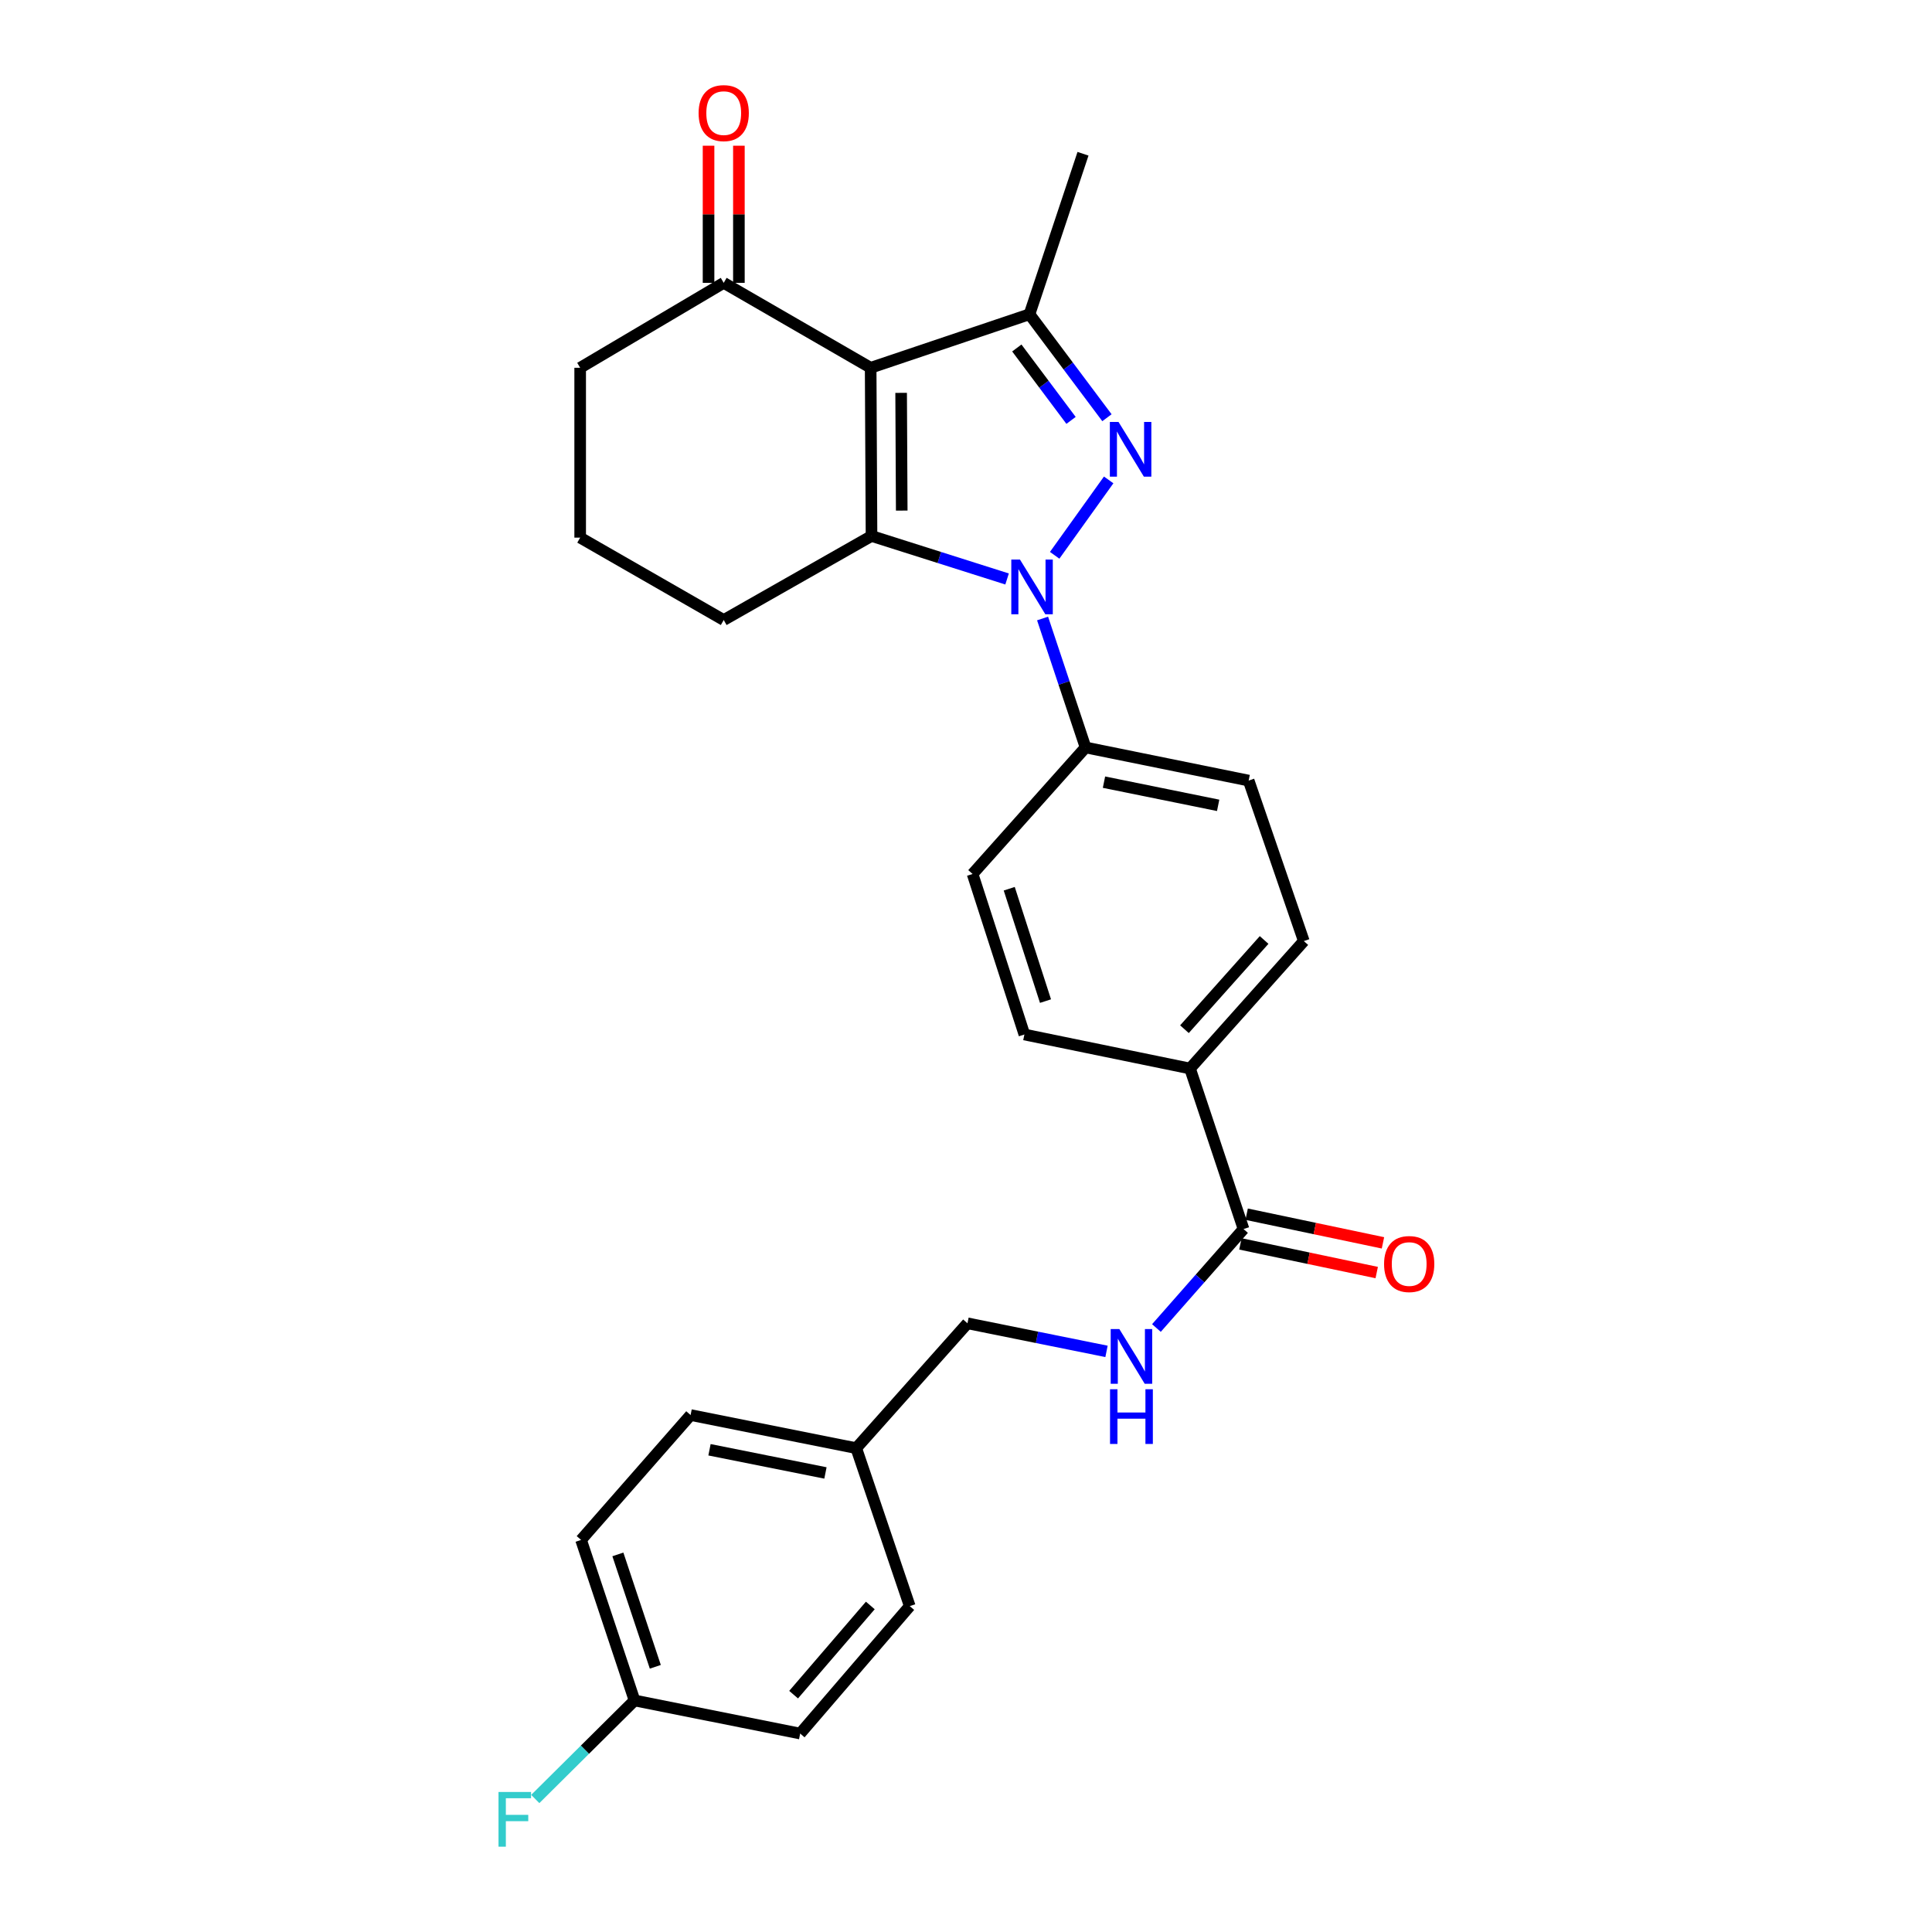 <?xml version='1.0' encoding='iso-8859-1'?>
<svg version='1.1' baseProfile='full'
              xmlns='http://www.w3.org/2000/svg'
                      xmlns:rdkit='http://www.rdkit.org/xml'
                      xmlns:xlink='http://www.w3.org/1999/xlink'
                  xml:space='preserve'
width='1000px' height='1000px' viewBox='0 0 1000 1000'>
<!-- END OF HEADER -->
<rect style='opacity:1.0;fill:#FFFFFF;stroke:none' width='1000' height='1000' x='0' y='0'> </rect>
<path class='bond-1' d='M 545.895,287.424 L 573.846,248.401' style='fill:none;fill-rule:evenodd;stroke:#0000FF;stroke-width:6px;stroke-linecap:butt;stroke-linejoin:miter;stroke-opacity:1' />
<path class='bond-2' d='M 521.266,299.677 L 486.181,288.549' style='fill:none;fill-rule:evenodd;stroke:#0000FF;stroke-width:6px;stroke-linecap:butt;stroke-linejoin:miter;stroke-opacity:1' />
<path class='bond-2' d='M 486.181,288.549 L 451.097,277.422' style='fill:none;fill-rule:evenodd;stroke:#000000;stroke-width:6px;stroke-linecap:butt;stroke-linejoin:miter;stroke-opacity:1' />
<path class='bond-6' d='M 539.634,320.124 L 550.757,353.502' style='fill:none;fill-rule:evenodd;stroke:#0000FF;stroke-width:6px;stroke-linecap:butt;stroke-linejoin:miter;stroke-opacity:1' />
<path class='bond-6' d='M 550.757,353.502 L 561.881,386.88' style='fill:none;fill-rule:evenodd;stroke:#000000;stroke-width:6px;stroke-linecap:butt;stroke-linejoin:miter;stroke-opacity:1' />
<path class='bond-0' d='M 450.652,190.364 L 451.097,277.422' style='fill:none;fill-rule:evenodd;stroke:#000000;stroke-width:6px;stroke-linecap:butt;stroke-linejoin:miter;stroke-opacity:1' />
<path class='bond-0' d='M 466.425,203.342 L 466.736,264.283' style='fill:none;fill-rule:evenodd;stroke:#000000;stroke-width:6px;stroke-linecap:butt;stroke-linejoin:miter;stroke-opacity:1' />
<path class='bond-4' d='M 450.652,190.364 L 374.596,146.402' style='fill:none;fill-rule:evenodd;stroke:#000000;stroke-width:6px;stroke-linecap:butt;stroke-linejoin:miter;stroke-opacity:1' />
<path class='bond-27' d='M 450.652,190.364 L 532.858,162.667' style='fill:none;fill-rule:evenodd;stroke:#000000;stroke-width:6px;stroke-linecap:butt;stroke-linejoin:miter;stroke-opacity:1' />
<path class='bond-3' d='M 572.957,216.211 L 552.908,189.439' style='fill:none;fill-rule:evenodd;stroke:#0000FF;stroke-width:6px;stroke-linecap:butt;stroke-linejoin:miter;stroke-opacity:1' />
<path class='bond-3' d='M 552.908,189.439 L 532.858,162.667' style='fill:none;fill-rule:evenodd;stroke:#000000;stroke-width:6px;stroke-linecap:butt;stroke-linejoin:miter;stroke-opacity:1' />
<path class='bond-3' d='M 554.371,217.594 L 540.336,198.854' style='fill:none;fill-rule:evenodd;stroke:#0000FF;stroke-width:6px;stroke-linecap:butt;stroke-linejoin:miter;stroke-opacity:1' />
<path class='bond-3' d='M 540.336,198.854 L 526.301,180.114' style='fill:none;fill-rule:evenodd;stroke:#000000;stroke-width:6px;stroke-linecap:butt;stroke-linejoin:miter;stroke-opacity:1' />
<path class='bond-15' d='M 451.097,277.422 L 374.596,320.921' style='fill:none;fill-rule:evenodd;stroke:#000000;stroke-width:6px;stroke-linecap:butt;stroke-linejoin:miter;stroke-opacity:1' />
<path class='bond-19' d='M 532.858,162.667 L 560.563,79.579' style='fill:none;fill-rule:evenodd;stroke:#000000;stroke-width:6px;stroke-linecap:butt;stroke-linejoin:miter;stroke-opacity:1' />
<path class='bond-10' d='M 382.45,146.402 L 382.45,110.912' style='fill:none;fill-rule:evenodd;stroke:#000000;stroke-width:6px;stroke-linecap:butt;stroke-linejoin:miter;stroke-opacity:1' />
<path class='bond-10' d='M 382.45,110.912 L 382.45,75.421' style='fill:none;fill-rule:evenodd;stroke:#FF0000;stroke-width:6px;stroke-linecap:butt;stroke-linejoin:miter;stroke-opacity:1' />
<path class='bond-10' d='M 366.743,146.402 L 366.743,110.912' style='fill:none;fill-rule:evenodd;stroke:#000000;stroke-width:6px;stroke-linecap:butt;stroke-linejoin:miter;stroke-opacity:1' />
<path class='bond-10' d='M 366.743,110.912 L 366.743,75.421' style='fill:none;fill-rule:evenodd;stroke:#FF0000;stroke-width:6px;stroke-linecap:butt;stroke-linejoin:miter;stroke-opacity:1' />
<path class='bond-29' d='M 374.596,146.402 L 300.295,190.364' style='fill:none;fill-rule:evenodd;stroke:#000000;stroke-width:6px;stroke-linecap:butt;stroke-linejoin:miter;stroke-opacity:1' />
<path class='bond-5' d='M 643.651,636.153 L 615.955,553.065' style='fill:none;fill-rule:evenodd;stroke:#000000;stroke-width:6px;stroke-linecap:butt;stroke-linejoin:miter;stroke-opacity:1' />
<path class='bond-7' d='M 643.651,636.153 L 621.11,661.767' style='fill:none;fill-rule:evenodd;stroke:#000000;stroke-width:6px;stroke-linecap:butt;stroke-linejoin:miter;stroke-opacity:1' />
<path class='bond-7' d='M 621.11,661.767 L 598.568,687.38' style='fill:none;fill-rule:evenodd;stroke:#0000FF;stroke-width:6px;stroke-linecap:butt;stroke-linejoin:miter;stroke-opacity:1' />
<path class='bond-9' d='M 642.036,643.839 L 677.311,651.256' style='fill:none;fill-rule:evenodd;stroke:#000000;stroke-width:6px;stroke-linecap:butt;stroke-linejoin:miter;stroke-opacity:1' />
<path class='bond-9' d='M 677.311,651.256 L 712.586,658.673' style='fill:none;fill-rule:evenodd;stroke:#FF0000;stroke-width:6px;stroke-linecap:butt;stroke-linejoin:miter;stroke-opacity:1' />
<path class='bond-9' d='M 645.267,628.468 L 680.543,635.885' style='fill:none;fill-rule:evenodd;stroke:#000000;stroke-width:6px;stroke-linecap:butt;stroke-linejoin:miter;stroke-opacity:1' />
<path class='bond-9' d='M 680.543,635.885 L 715.818,643.302' style='fill:none;fill-rule:evenodd;stroke:#FF0000;stroke-width:6px;stroke-linecap:butt;stroke-linejoin:miter;stroke-opacity:1' />
<path class='bond-11' d='M 561.881,386.88 L 646.304,404.026' style='fill:none;fill-rule:evenodd;stroke:#000000;stroke-width:6px;stroke-linecap:butt;stroke-linejoin:miter;stroke-opacity:1' />
<path class='bond-11' d='M 571.418,404.844 L 630.514,416.847' style='fill:none;fill-rule:evenodd;stroke:#000000;stroke-width:6px;stroke-linecap:butt;stroke-linejoin:miter;stroke-opacity:1' />
<path class='bond-12' d='M 561.881,386.88 L 503.408,452.368' style='fill:none;fill-rule:evenodd;stroke:#000000;stroke-width:6px;stroke-linecap:butt;stroke-linejoin:miter;stroke-opacity:1' />
<path class='bond-16' d='M 572.728,699.472 L 536.746,692.206' style='fill:none;fill-rule:evenodd;stroke:#0000FF;stroke-width:6px;stroke-linecap:butt;stroke-linejoin:miter;stroke-opacity:1' />
<path class='bond-16' d='M 536.746,692.206 L 500.764,684.94' style='fill:none;fill-rule:evenodd;stroke:#000000;stroke-width:6px;stroke-linecap:butt;stroke-linejoin:miter;stroke-opacity:1' />
<path class='bond-8' d='M 615.955,553.065 L 530.223,535.456' style='fill:none;fill-rule:evenodd;stroke:#000000;stroke-width:6px;stroke-linecap:butt;stroke-linejoin:miter;stroke-opacity:1' />
<path class='bond-28' d='M 615.955,553.065 L 674.855,487.097' style='fill:none;fill-rule:evenodd;stroke:#000000;stroke-width:6px;stroke-linecap:butt;stroke-linejoin:miter;stroke-opacity:1' />
<path class='bond-28' d='M 613.074,532.709 L 654.304,486.532' style='fill:none;fill-rule:evenodd;stroke:#000000;stroke-width:6px;stroke-linecap:butt;stroke-linejoin:miter;stroke-opacity:1' />
<path class='bond-14' d='M 646.304,404.026 L 674.855,487.097' style='fill:none;fill-rule:evenodd;stroke:#000000;stroke-width:6px;stroke-linecap:butt;stroke-linejoin:miter;stroke-opacity:1' />
<path class='bond-13' d='M 503.408,452.368 L 530.223,535.456' style='fill:none;fill-rule:evenodd;stroke:#000000;stroke-width:6px;stroke-linecap:butt;stroke-linejoin:miter;stroke-opacity:1' />
<path class='bond-13' d='M 522.378,460.007 L 541.149,518.169' style='fill:none;fill-rule:evenodd;stroke:#000000;stroke-width:6px;stroke-linecap:butt;stroke-linejoin:miter;stroke-opacity:1' />
<path class='bond-26' d='M 374.596,320.921 L 300.295,278.277' style='fill:none;fill-rule:evenodd;stroke:#000000;stroke-width:6px;stroke-linecap:butt;stroke-linejoin:miter;stroke-opacity:1' />
<path class='bond-18' d='M 500.764,684.94 L 443.191,749.564' style='fill:none;fill-rule:evenodd;stroke:#000000;stroke-width:6px;stroke-linecap:butt;stroke-linejoin:miter;stroke-opacity:1' />
<path class='bond-17' d='M 328.436,880.156 L 300.758,797.059' style='fill:none;fill-rule:evenodd;stroke:#000000;stroke-width:6px;stroke-linecap:butt;stroke-linejoin:miter;stroke-opacity:1' />
<path class='bond-17' d='M 339.186,862.728 L 319.811,804.56' style='fill:none;fill-rule:evenodd;stroke:#000000;stroke-width:6px;stroke-linecap:butt;stroke-linejoin:miter;stroke-opacity:1' />
<path class='bond-20' d='M 328.436,880.156 L 302.743,905.657' style='fill:none;fill-rule:evenodd;stroke:#000000;stroke-width:6px;stroke-linecap:butt;stroke-linejoin:miter;stroke-opacity:1' />
<path class='bond-20' d='M 302.743,905.657 L 277.051,931.158' style='fill:none;fill-rule:evenodd;stroke:#33CCCC;stroke-width:6px;stroke-linecap:butt;stroke-linejoin:miter;stroke-opacity:1' />
<path class='bond-30' d='M 328.436,880.156 L 414.168,897.285' style='fill:none;fill-rule:evenodd;stroke:#000000;stroke-width:6px;stroke-linecap:butt;stroke-linejoin:miter;stroke-opacity:1' />
<path class='bond-23' d='M 443.191,749.564 L 470.887,831.335' style='fill:none;fill-rule:evenodd;stroke:#000000;stroke-width:6px;stroke-linecap:butt;stroke-linejoin:miter;stroke-opacity:1' />
<path class='bond-24' d='M 443.191,749.564 L 357.45,732.427' style='fill:none;fill-rule:evenodd;stroke:#000000;stroke-width:6px;stroke-linecap:butt;stroke-linejoin:miter;stroke-opacity:1' />
<path class='bond-24' d='M 427.251,762.396 L 367.233,750.399' style='fill:none;fill-rule:evenodd;stroke:#000000;stroke-width:6px;stroke-linecap:butt;stroke-linejoin:miter;stroke-opacity:1' />
<path class='bond-21' d='M 414.168,897.285 L 470.887,831.335' style='fill:none;fill-rule:evenodd;stroke:#000000;stroke-width:6px;stroke-linecap:butt;stroke-linejoin:miter;stroke-opacity:1' />
<path class='bond-21' d='M 410.768,877.151 L 450.471,830.986' style='fill:none;fill-rule:evenodd;stroke:#000000;stroke-width:6px;stroke-linecap:butt;stroke-linejoin:miter;stroke-opacity:1' />
<path class='bond-22' d='M 300.758,797.059 L 357.45,732.427' style='fill:none;fill-rule:evenodd;stroke:#000000;stroke-width:6px;stroke-linecap:butt;stroke-linejoin:miter;stroke-opacity:1' />
<path class='bond-25' d='M 300.295,190.364 L 300.295,278.277' style='fill:none;fill-rule:evenodd;stroke:#000000;stroke-width:6px;stroke-linecap:butt;stroke-linejoin:miter;stroke-opacity:1' />
<path  class='atom-0' d='M 527.925 289.614
L 537.205 304.614
Q 538.125 306.094, 539.605 308.774
Q 541.085 311.454, 541.165 311.614
L 541.165 289.614
L 544.925 289.614
L 544.925 317.934
L 541.045 317.934
L 531.085 301.534
Q 529.925 299.614, 528.685 297.414
Q 527.485 295.214, 527.125 294.534
L 527.125 317.934
L 523.445 317.934
L 523.445 289.614
L 527.925 289.614
' fill='#0000FF'/>
<path  class='atom-2' d='M 578.936 218.393
L 588.216 233.393
Q 589.136 234.873, 590.616 237.553
Q 592.096 240.233, 592.176 240.393
L 592.176 218.393
L 595.936 218.393
L 595.936 246.713
L 592.056 246.713
L 582.096 230.313
Q 580.936 228.393, 579.696 226.193
Q 578.496 223.993, 578.136 223.313
L 578.136 246.713
L 574.456 246.713
L 574.456 218.393
L 578.936 218.393
' fill='#0000FF'/>
<path  class='atom-8' d='M 579.373 687.918
L 588.653 702.918
Q 589.573 704.398, 591.053 707.078
Q 592.533 709.758, 592.613 709.918
L 592.613 687.918
L 596.373 687.918
L 596.373 716.238
L 592.493 716.238
L 582.533 699.838
Q 581.373 697.918, 580.133 695.718
Q 578.933 693.518, 578.573 692.838
L 578.573 716.238
L 574.893 716.238
L 574.893 687.918
L 579.373 687.918
' fill='#0000FF'/>
<path  class='atom-8' d='M 574.553 719.07
L 578.393 719.07
L 578.393 731.11
L 592.873 731.11
L 592.873 719.07
L 596.713 719.07
L 596.713 747.39
L 592.873 747.39
L 592.873 734.31
L 578.393 734.31
L 578.393 747.39
L 574.553 747.39
L 574.553 719.07
' fill='#0000FF'/>
<path  class='atom-10' d='M 716.392 654.261
Q 716.392 647.461, 719.752 643.661
Q 723.112 639.861, 729.392 639.861
Q 735.672 639.861, 739.032 643.661
Q 742.392 647.461, 742.392 654.261
Q 742.392 661.141, 738.992 665.061
Q 735.592 668.941, 729.392 668.941
Q 723.152 668.941, 719.752 665.061
Q 716.392 661.181, 716.392 654.261
M 729.392 665.741
Q 733.712 665.741, 736.032 662.861
Q 738.392 659.941, 738.392 654.261
Q 738.392 648.701, 736.032 645.901
Q 733.712 643.061, 729.392 643.061
Q 725.072 643.061, 722.712 645.861
Q 720.392 648.661, 720.392 654.261
Q 720.392 659.981, 722.712 662.861
Q 725.072 665.741, 729.392 665.741
' fill='#FF0000'/>
<path  class='atom-11' d='M 361.596 58.542
Q 361.596 51.742, 364.956 47.943
Q 368.316 44.142, 374.596 44.142
Q 380.876 44.142, 384.236 47.943
Q 387.596 51.742, 387.596 58.542
Q 387.596 65.422, 384.196 69.343
Q 380.796 73.222, 374.596 73.222
Q 368.356 73.222, 364.956 69.343
Q 361.596 65.463, 361.596 58.542
M 374.596 70.022
Q 378.916 70.022, 381.236 67.142
Q 383.596 64.222, 383.596 58.542
Q 383.596 52.983, 381.236 50.182
Q 378.916 47.343, 374.596 47.343
Q 370.276 47.343, 367.916 50.142
Q 365.596 52.943, 365.596 58.542
Q 365.596 64.263, 367.916 67.142
Q 370.276 70.022, 374.596 70.022
' fill='#FF0000'/>
<path  class='atom-21' d='M 258.027 927.523
L 274.867 927.523
L 274.867 930.763
L 261.827 930.763
L 261.827 939.363
L 273.427 939.363
L 273.427 942.643
L 261.827 942.643
L 261.827 955.843
L 258.027 955.843
L 258.027 927.523
' fill='#33CCCC'/>
</svg>
